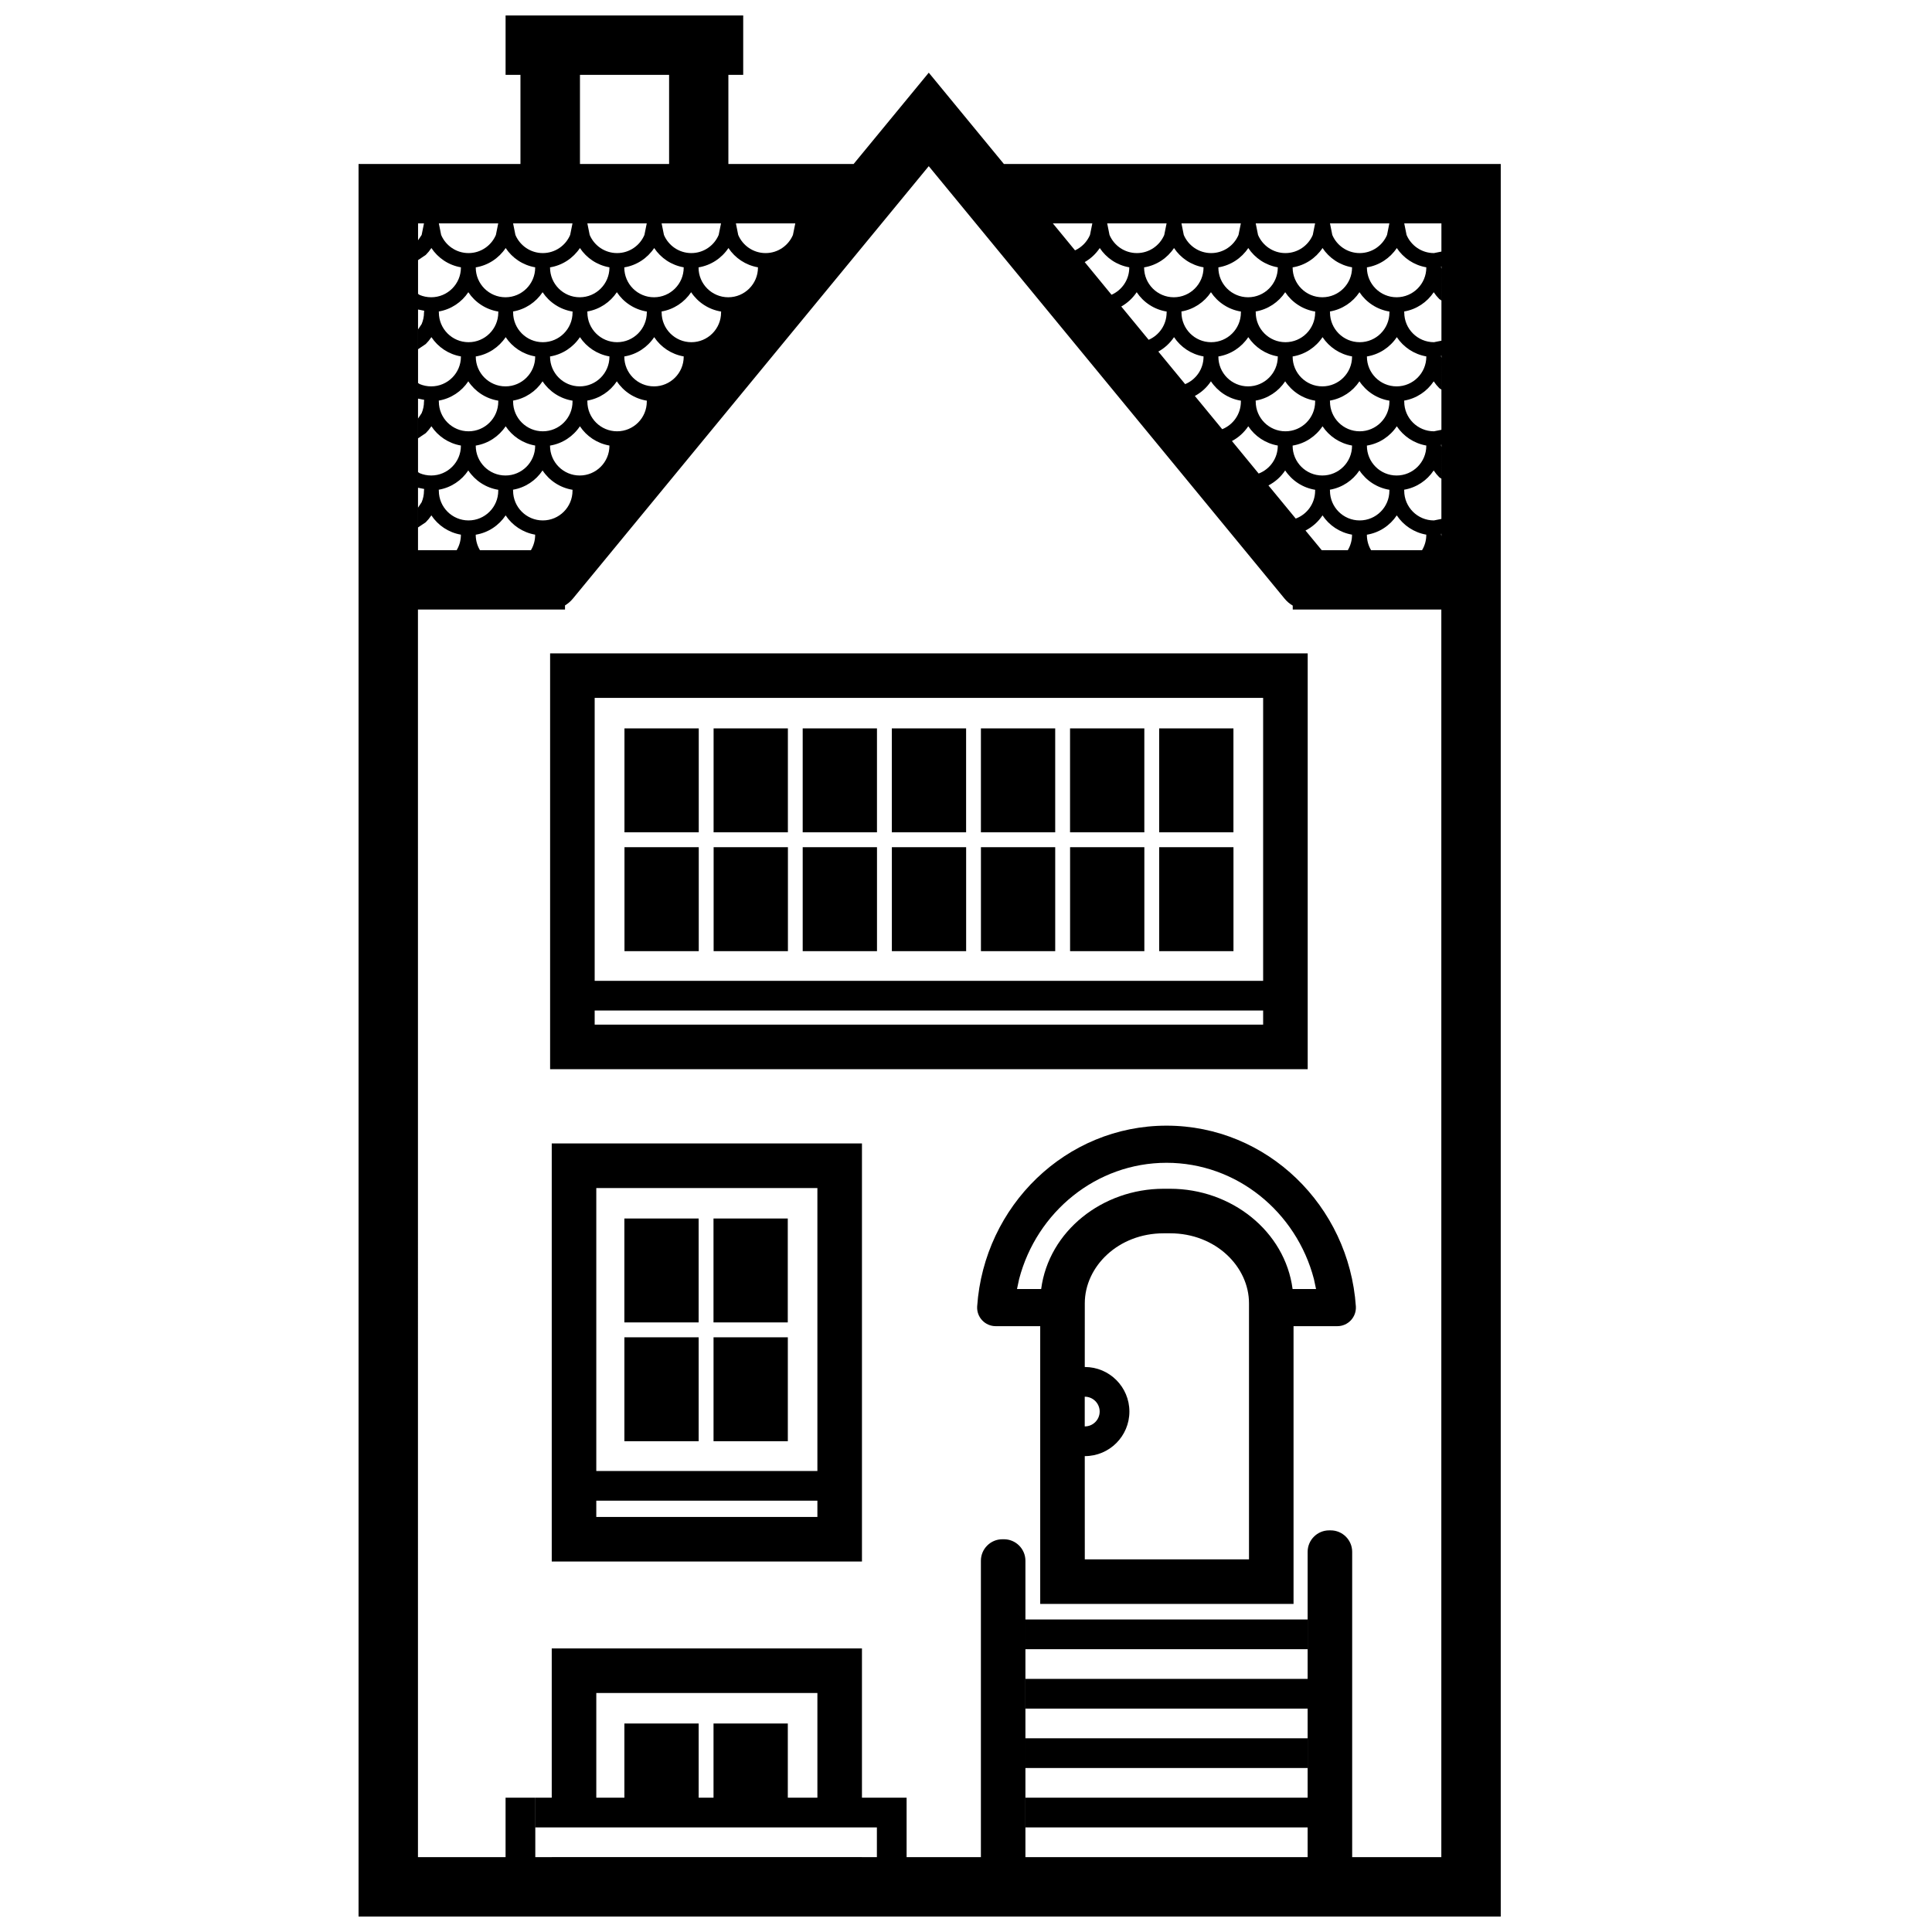 <?xml version="1.0" encoding="UTF-8"?>
<!-- Uploaded to: ICON Repo, www.iconrepo.com, Generator: ICON Repo Mixer Tools -->
<svg fill="#000000" width="800px" height="800px" version="1.1" viewBox="144 144 512 512" xmlns="http://www.w3.org/2000/svg">
 <path d="m239.02 651.9v-464.44h42.906v-23.625h-3.941v-15.738h62.973v15.738h-3.93v23.625h33.188l19.918-24.199 19.91 24.199h131.67v464.44zm38.961-15.742v-15.746h7.879v15.746h4.356v-0.008h82.211v0.008h3.957v-7.867h-90.5v-7.879h4.332v-39.559h82.211v39.559h11.832v15.746h19.688v-78.543c0-3.137 2.555-5.695 5.691-5.695h0.414c3.141 0 5.695 2.559 5.695 5.695v78.543h74.789v-0.18-7.691h-74.777v-7.879h74.777v-23.605h-74.777v-7.879h74.777v-33.664c0-3.141 2.555-5.695 5.695-5.695h0.414c3.137 0 5.695 2.555 5.695 5.695v80.719c0 0.062-0.008 0.121-0.008 0.18h23.633v-330.62h-39.375l-0.004-1.051c-0.801-0.461-1.527-1.066-2.144-1.82l-94.316-114.63-94.32 114.62c-0.605 0.73-1.309 1.324-2.074 1.781v1.102h-38.973l0.004 330.62zm31.488-15.746v-19.672h19.684v19.672h3.938v-19.672h19.688v19.672h7.84v-27.75h-58.594v27.75zm106.28-7.871v-7.879h74.781v7.879zm0-31.484v-7.875h74.781v7.875zm3.918-12.004v-73.605h-11.793c-2.852 0-5.106-2.414-4.914-5.258 1.832-26.629 23.508-47.879 50.184-47.879 26.664 0 48.34 21.25 50.172 47.879 0.191 2.844-2.062 5.258-4.91 5.258h-11.605v73.605zm-129.45-11.234v-110.79h82.211v110.79zm184.78-0.574v-67.859c0-9.723-8.855-18.547-20.898-18.547h-1.723c-12.047 0-20.895 8.824-20.895 18.547l-0.008 16.891c0.008 0 0.012-0.008 0.023-0.008 6.516 0 11.805 5.293 11.805 11.809 0 6.523-5.289 11.809-11.805 11.809h-0.023l0.008 27.359zm-114.38-11.23v-4.324h-58.594v4.324zm0-12.191v-74.984h-58.594v74.984zm-51.148-7.879v-27.547h19.684v27.547zm23.625 0v-27.547h19.688v27.547zm102.33-7.867c0-2.168-1.77-3.934-3.934-3.934-0.012 0-0.016 0.004-0.023 0.004v7.867h0.023c2.164 0 3.934-1.766 3.934-3.938zm-125.96-23.621v-27.547h19.684v27.547zm23.621 0v-27.547h19.684v27.547zm119.29-35.422h1.723c16.223 0 30.43 11.23 32.453 26.574h6.215l-0.562-2.644c-4.664-17.812-20.477-30.812-39.055-30.812-18.59 0-34.406 13-39.07 30.812l-0.562 2.644h6.402c2.023-15.344 16.227-26.574 32.457-26.574zm-162.59-31.688v-110.2h200.77v110.2zm188.96-11.809v-3.738h-177.15v3.738zm0-11.605v-74.984h-177.15v74.984zm-169.25-7.871v-27.547h19.684v27.547zm23.625 0v-27.547h19.688v27.547zm23.605 0v-27.547h19.688v27.547zm23.629 0v-27.547h19.684v27.547zm23.605 0v-27.547h19.684v27.547zm23.625 0v-27.547h19.684v27.547zm23.617 0v-27.547h19.684v27.547zm-141.71-31.488v-27.547h19.688v27.547zm23.621 0v-27.547h19.688v27.547zm23.613 0v-27.547h19.684v27.547zm23.621 0v-27.547h19.684v27.547zm23.609 0v-27.547h19.688v27.547zm23.621 0v-27.547h19.688v27.547zm23.617 0v-27.547h19.684v27.547zm-185.05-78.82c0-0.02 0-0.047-0.008-0.066-3.254-0.562-6.055-2.457-7.812-5.109-0.438 0.656-0.934 1.266-1.492 1.824l-2.047 1.379v-5.254l0.953-1.418c0.398-0.938 0.625-1.977 0.625-3.062 0-0.156 0.016-0.316 0.051-0.469l-1.633-0.324v16.543h10.246c0.707-1.184 1.117-2.562 1.117-4.043zm19.68 0c0-0.02 0-0.047-0.004-0.066-3.254-0.562-6.059-2.457-7.816-5.109-1.785 2.68-4.625 4.59-7.93 5.125 0 0.02 0.004 0.035 0.004 0.051 0 1.48 0.406 2.859 1.113 4.043h13.516c0.707-1.184 1.117-2.562 1.117-4.043zm216.48 0v-0.066c-3.258-0.562-6.062-2.457-7.82-5.109-1.133 1.695-2.68 3.082-4.508 4.012l4.293 5.207h6.918c0.707-1.184 1.117-2.562 1.117-4.043zm19.68 0v-0.066c-3.258-0.562-6.062-2.457-7.82-5.109-1.785 2.68-4.621 4.59-7.93 5.125 0 0.02 0.008 0.035 0.008 0.051 0 1.48 0.402 2.859 1.109 4.043h13.516c0.707-1.184 1.117-2.562 1.117-4.043zm4 4.043v-3.703zm0-3.703 0.004-0.637-0.09 0.016c0.012 0.094 0.023 0.188 0.023 0.281zm-249.94-12.047c0-0.086 0.004-0.168 0.008-0.246-3.309-0.535-6.164-2.445-7.945-5.129-1.762 2.652-4.57 4.551-7.828 5.106 0.008 0.09 0.02 0.18 0.02 0.27 0 4.344 3.527 7.871 7.871 7.871 4.34 0 7.875-3.527 7.875-7.871zm19.68 0c0-0.086 0.004-0.168 0.016-0.246-3.316-0.535-6.172-2.445-7.953-5.129-1.762 2.656-4.57 4.551-7.828 5.106 0.012 0.09 0.02 0.18 0.02 0.27 0 4.344 3.527 7.871 7.871 7.871s7.875-3.527 7.875-7.871zm216.48 0c0-0.086 0.004-0.168 0.016-0.246-3.316-0.535-6.172-2.445-7.953-5.129-1.762 2.652-4.57 4.551-7.828 5.106 0.012 0.09 0.02 0.18 0.02 0.27 0 4.344 3.527 7.871 7.875 7.871 4.34 0 7.871-3.527 7.871-7.871zm11.809 7.871 1.977-0.398v-19.68l-0.09 0.016c0.012 0.094 0.023 0.188 0.023 0.281l0.066 0.344-0.004 8.379-0.547-0.367c-0.555-0.551-1.055-1.164-1.492-1.816-1.762 2.652-4.57 4.547-7.828 5.102 0.012 0.09 0.02 0.18 0.02 0.27 0 4.344 3.527 7.871 7.875 7.871zm-31.488-7.871c0-0.086 0.004-0.168 0.016-0.246-3.316-0.535-6.172-2.445-7.953-5.129-1.113 1.676-2.637 3.043-4.434 3.973l7.231 8.785c3-1.113 5.141-4 5.141-7.383zm-237.74-1.047 0.004-3.891 0.422 0.285c0.938 0.395 1.977 0.617 3.066 0.617 4.34 0 7.871-3.527 7.871-7.875 0-0.02 0-0.047-0.008-0.066-3.254-0.562-6.055-2.457-7.812-5.106-0.438 0.656-0.934 1.266-1.492 1.82l-2.047 1.379v-5.254l0.953-1.414c0.398-0.941 0.625-1.98 0.625-3.066 0-0.156 0.016-0.316 0.051-0.465l-1.633-0.328zm31.043-10.863c0-0.02 0-0.047-0.004-0.066-3.254-0.562-6.059-2.457-7.816-5.106-1.785 2.676-4.625 4.586-7.93 5.121 0 0.02 0.004 0.035 0.004 0.051 0 4.348 3.527 7.875 7.875 7.875 4.34 0 7.871-3.527 7.871-7.875zm19.68 0c0-0.02 0-0.047-0.004-0.066-3.254-0.562-6.059-2.457-7.816-5.106-1.785 2.676-4.621 4.586-7.93 5.121 0 0.02 0.008 0.035 0.008 0.051 0 4.348 3.523 7.875 7.871 7.875 4.34 0 7.871-3.527 7.871-7.875zm196.8 0v-0.066c-3.258-0.562-6.062-2.457-7.82-5.106-1.785 2.676-4.621 4.586-7.93 5.121 0 0.02 0.004 0.035 0.004 0.051 0 4.348 3.527 7.875 7.875 7.875 4.34 0 7.871-3.527 7.871-7.875zm19.68 0v-0.066c-3.258-0.562-6.062-2.457-7.82-5.106-1.785 2.676-4.621 4.586-7.93 5.121 0 0.02 0.008 0.035 0.008 0.051 0 4.348 3.523 7.875 7.871 7.875 4.34 0 7.871-3.527 7.871-7.875zm-39.359 0v-0.066c-3.258-0.562-6.062-2.457-7.82-5.106-1.098 1.641-2.582 2.992-4.328 3.914l7.082 8.617c2.957-1.133 5.066-4 5.066-7.359zm-206.58-11.707c0-0.082 0.004-0.168 0.008-0.246-3.309-0.535-6.164-2.445-7.945-5.129-1.762 2.652-4.57 4.551-7.828 5.109 0.008 0.086 0.02 0.176 0.02 0.266 0 4.348 3.527 7.871 7.871 7.871 4.34 0 7.875-3.523 7.875-7.871zm19.68 0c0-0.082 0.004-0.168 0.008-0.246-3.309-0.535-6.164-2.445-7.945-5.129-1.762 2.656-4.57 4.551-7.828 5.109 0.012 0.086 0.02 0.176 0.02 0.266 0 4.348 3.527 7.871 7.871 7.871s7.875-3.523 7.875-7.871zm19.68 0c0-0.082 0.004-0.168 0.016-0.246-3.316-0.535-6.172-2.445-7.953-5.129-1.762 2.656-4.57 4.551-7.828 5.109 0.012 0.086 0.02 0.176 0.02 0.266 0 4.348 3.527 7.871 7.875 7.871 4.34 0 7.871-3.523 7.871-7.871zm177.12 0c0-0.082 0.004-0.168 0.016-0.246-3.316-0.535-6.172-2.445-7.953-5.129-1.762 2.652-4.57 4.551-7.828 5.109 0.012 0.086 0.02 0.176 0.02 0.266 0 4.348 3.527 7.871 7.871 7.871 4.34 0 7.875-3.523 7.875-7.871zm19.68 0c0-0.082 0.004-0.168 0.016-0.246-3.316-0.535-6.172-2.445-7.953-5.129-1.762 2.652-4.57 4.551-7.828 5.109 0.012 0.086 0.02 0.176 0.02 0.266 0 4.348 3.527 7.871 7.875 7.871 4.34 0 7.871-3.523 7.871-7.871zm11.809 7.871 1.977-0.398v-19.68l-0.09 0.023c0.012 0.086 0.023 0.184 0.023 0.277l0.066 0.34-0.004 8.383-0.547-0.367c-0.555-0.555-1.055-1.168-1.492-1.816-1.762 2.648-4.57 4.543-7.828 5.102 0.012 0.086 0.02 0.176 0.02 0.266 0 4.348 3.527 7.871 7.875 7.871zm-51.168-7.871c0-0.082 0.004-0.168 0.008-0.246-3.316-0.531-6.16-2.445-7.945-5.129-1.074 1.621-2.543 2.957-4.262 3.879l7.25 8.809c2.894-1.16 4.949-3.996 4.949-7.312zm-218.06-1.027 0.004-3.91 0.422 0.289c0.938 0.395 1.977 0.613 3.066 0.613 4.34 0 7.871-3.527 7.871-7.871 0-0.023 0-0.047-0.008-0.07-3.258-0.562-6.055-2.457-7.812-5.106-0.438 0.656-0.938 1.27-1.492 1.82l-2.047 1.383v-5.254l0.953-1.418c0.398-0.941 0.625-1.98 0.625-3.066 0-0.156 0.016-0.312 0.051-0.465l-1.633-0.324zm31.043-10.879c0-0.023 0-0.047-0.004-0.07-3.254-0.562-6.059-2.457-7.816-5.106-1.785 2.676-4.625 4.586-7.93 5.121 0 0.023 0.004 0.039 0.004 0.055 0 4.344 3.527 7.871 7.875 7.871 4.34 0 7.871-3.527 7.871-7.871zm19.68 0c0-0.023 0-0.047-0.004-0.07-3.254-0.562-6.059-2.457-7.816-5.106-1.785 2.676-4.621 4.586-7.93 5.121 0 0.023 0.008 0.039 0.008 0.055 0 4.344 3.523 7.871 7.871 7.871 4.34 0 7.871-3.527 7.871-7.871zm19.68 0c0-0.023 0-0.047-0.004-0.07-3.254-0.562-6.059-2.457-7.816-5.106-1.785 2.676-4.621 4.586-7.93 5.121 0 0.023 0.008 0.039 0.008 0.055 0 4.344 3.523 7.871 7.871 7.871 4.34 0 7.871-3.527 7.871-7.871zm157.44 0v-0.07c-3.258-0.562-6.062-2.457-7.82-5.106-1.785 2.676-4.625 4.586-7.93 5.121 0 0.023 0.004 0.039 0.004 0.055 0 4.344 3.527 7.871 7.875 7.871 4.34 0 7.871-3.527 7.871-7.871zm19.68 0v-0.07c-3.258-0.562-6.062-2.457-7.82-5.106-1.785 2.676-4.621 4.586-7.93 5.121 0 0.023 0.004 0.039 0.004 0.055 0 4.344 3.527 7.871 7.875 7.871 4.34 0 7.871-3.527 7.871-7.871zm19.68 0v-0.07c-3.258-0.562-6.062-2.457-7.82-5.106-1.785 2.676-4.621 4.586-7.93 5.121 0 0.023 0.008 0.039 0.008 0.055 0 4.344 3.523 7.871 7.871 7.871 4.34 0 7.871-3.527 7.871-7.871zm-59.039 0c0-0.023 0-0.047-0.008-0.07-3.254-0.562-6.055-2.457-7.812-5.106-1.059 1.586-2.488 2.902-4.16 3.824l7.109 8.629c2.856-1.18 4.871-3.992 4.871-7.277zm-186.9-11.711c0-0.082 0.004-0.168 0.016-0.246-3.316-0.535-6.172-2.445-7.953-5.125-1.762 2.648-4.57 4.547-7.828 5.106 0.008 0.09 0.02 0.18 0.02 0.266 0 4.348 3.527 7.875 7.871 7.875 4.34 0 7.875-3.527 7.875-7.875zm19.68 0c0-0.082 0.004-0.168 0.016-0.246-3.316-0.535-6.172-2.445-7.953-5.125-1.762 2.648-4.57 4.547-7.828 5.106 0.012 0.09 0.02 0.18 0.02 0.266 0 4.348 3.527 7.875 7.871 7.875s7.875-3.527 7.875-7.875zm19.68 0c0-0.082 0.004-0.168 0.016-0.246-3.316-0.535-6.172-2.445-7.953-5.125-1.762 2.648-4.57 4.547-7.828 5.106 0.012 0.09 0.02 0.18 0.02 0.266 0 4.348 3.527 7.875 7.875 7.875 4.34 0 7.871-3.527 7.871-7.875zm19.68 0c0-0.082 0.004-0.168 0.016-0.246-3.316-0.535-6.172-2.445-7.949-5.125-1.766 2.648-4.574 4.547-7.832 5.106 0.012 0.09 0.02 0.18 0.02 0.266 0 4.348 3.527 7.875 7.875 7.875 4.34 0 7.871-3.527 7.871-7.875zm137.76 0c0-0.082 0.004-0.168 0.016-0.246-3.316-0.535-6.172-2.445-7.953-5.125-1.762 2.648-4.57 4.547-7.828 5.106 0.008 0.09 0.02 0.18 0.02 0.266 0 4.348 3.527 7.875 7.871 7.875 4.34 0 7.875-3.527 7.875-7.875zm19.68 0c0-0.082 0.004-0.168 0.016-0.246-3.316-0.535-6.172-2.445-7.953-5.125-1.762 2.648-4.57 4.547-7.828 5.106 0.012 0.09 0.02 0.18 0.02 0.266 0 4.348 3.527 7.875 7.871 7.875 4.34 0 7.875-3.527 7.875-7.875zm19.68 0c0-0.082 0.004-0.168 0.016-0.246-3.316-0.535-6.172-2.445-7.953-5.125-1.762 2.648-4.57 4.547-7.828 5.106 0.012 0.09 0.02 0.18 0.02 0.266 0 4.348 3.527 7.875 7.875 7.875 4.34 0 7.871-3.527 7.871-7.875zm11.809 7.875 1.977-0.398v-19.684l-0.09 0.023c0.012 0.09 0.023 0.184 0.023 0.277l0.066 0.34-0.004 8.383-0.547-0.367c-0.555-0.551-1.055-1.164-1.492-1.816-1.762 2.648-4.57 4.543-7.828 5.102 0.012 0.09 0.02 0.18 0.02 0.266 0 4.348 3.527 7.875 7.875 7.875zm-70.852-7.875c0-0.082 0.008-0.168 0.02-0.246-3.32-0.535-6.172-2.445-7.953-5.125-1.043 1.562-2.445 2.863-4.086 3.789l7.258 8.82c2.797-1.207 4.762-3.992 4.762-7.238zm-187.02-11.906v-0.066c-3.266-0.562-6.062-2.453-7.82-5.109-0.438 0.656-0.938 1.27-1.492 1.824l-2.047 1.379v8.941l0.422 0.289c0.938 0.395 1.977 0.613 3.066 0.613 4.34 0 7.871-3.527 7.871-7.871zm19.68 0v-0.066c-3.266-0.562-6.062-2.457-7.82-5.109-1.785 2.676-4.629 4.59-7.93 5.125 0 0.02 0.004 0.035 0.004 0.051 0 4.344 3.527 7.871 7.875 7.871 4.34 0 7.871-3.527 7.871-7.871zm19.68 0v-0.066c-3.266-0.562-6.062-2.457-7.82-5.109-1.785 2.676-4.629 4.59-7.93 5.125 0 0.02 0.008 0.035 0.008 0.051 0 4.344 3.523 7.871 7.871 7.871 4.34 0 7.871-3.527 7.871-7.871zm19.68 0v-0.066c-3.266-0.562-6.062-2.457-7.82-5.109-1.785 2.676-4.629 4.59-7.93 5.125 0 0.02 0.008 0.035 0.008 0.051 0 4.344 3.523 7.871 7.871 7.871 4.34 0 7.871-3.527 7.871-7.871zm19.68 0v-0.066c-3.262-0.562-6.062-2.457-7.82-5.109-1.781 2.676-4.629 4.59-7.93 5.125 0 0.02 0.008 0.035 0.008 0.051 0 4.344 3.527 7.871 7.871 7.871 4.34 0 7.871-3.527 7.871-7.871zm118.08 0v-0.066c-3.266-0.562-6.062-2.457-7.82-5.109-1.785 2.676-4.629 4.59-7.93 5.125 0 0.02 0.004 0.035 0.004 0.051 0 4.344 3.527 7.871 7.875 7.871 4.34 0 7.871-3.527 7.871-7.871zm19.68 0v-0.066c-3.266-0.562-6.062-2.457-7.82-5.109-1.785 2.676-4.629 4.59-7.93 5.125 0 0.02 0.004 0.035 0.004 0.051 0 4.344 3.527 7.871 7.875 7.871 4.34 0 7.871-3.527 7.871-7.871zm19.68 0v-0.066c-3.266-0.562-6.062-2.457-7.82-5.109-1.785 2.676-4.629 4.59-7.93 5.125 0 0.02 0.004 0.035 0.004 0.051 0 4.344 3.527 7.871 7.875 7.871 4.34 0 7.871-3.527 7.871-7.871zm19.68 0v-0.066c-3.266-0.562-6.062-2.457-7.82-5.102-1.785 2.676-4.629 4.582-7.93 5.117 0 0.02 0.008 0.035 0.008 0.051 0 4.344 3.523 7.871 7.871 7.871 4.34 0 7.871-3.527 7.871-7.871zm-78.719 0v-0.066c-3.266-0.562-6.062-2.457-7.82-5.109-1.023 1.535-2.387 2.812-3.988 3.727l7.109 8.656c2.766-1.223 4.699-3.988 4.699-7.207zm-167.85-8.645 0.617-3.059h-15.738l0.613 3.059c1.199 2.824 4 4.809 7.258 4.809 3.254 0 6.051-1.984 7.25-4.809zm19.68 0 0.617-3.059h-15.738l0.613 3.059c1.199 2.824 4 4.809 7.258 4.809 3.254 0 6.055-1.984 7.25-4.809zm19.68 0 0.617-3.059h-15.738l0.617 3.059c1.195 2.824 3.996 4.809 7.258 4.809 3.254 0 6.051-1.984 7.246-4.809zm19.68 0 0.621-3.059h-15.742l0.617 3.059c1.195 2.824 3.996 4.809 7.258 4.809 3.254 0 6.051-1.984 7.246-4.809zm19.68 0 0.621-3.059h-15.738l0.613 3.059c1.195 2.824 3.996 4.809 7.258 4.809 3.254 0 6.051-1.984 7.246-4.809zm98.402 0 0.617-3.059h-15.738l0.613 3.059c1.199 2.824 4 4.809 7.258 4.809 3.254 0 6.051-1.984 7.25-4.809zm19.68 0 0.617-3.059h-15.738l0.613 3.059c1.199 2.824 4 4.809 7.258 4.809 3.254 0 6.051-1.984 7.25-4.809zm19.68 0 0.617-3.059h-15.738l0.613 3.059c1.199 2.824 4 4.809 7.258 4.809 3.254 0 6.051-1.984 7.25-4.809zm19.68 0 0.617-3.059h-15.738l0.613 3.059c1.199 2.824 4 4.809 7.262 4.809 3.25 0 6.051-1.984 7.246-4.809zm12.434 4.809 1.977-0.398v-7.469h-9.852l0.617 3.059c1.195 2.824 3.996 4.809 7.258 4.809zm-91.152-4.809 0.617-3.059h-10.461l5.879 7.148c1.773-0.82 3.195-2.285 3.965-4.09zm-178.07 1.418 0.953-1.418 0.617-3.059h-1.57zm66.527-20.219v-23.625h-23.621v23.625z" fill-rule="evenodd"/>
</svg>